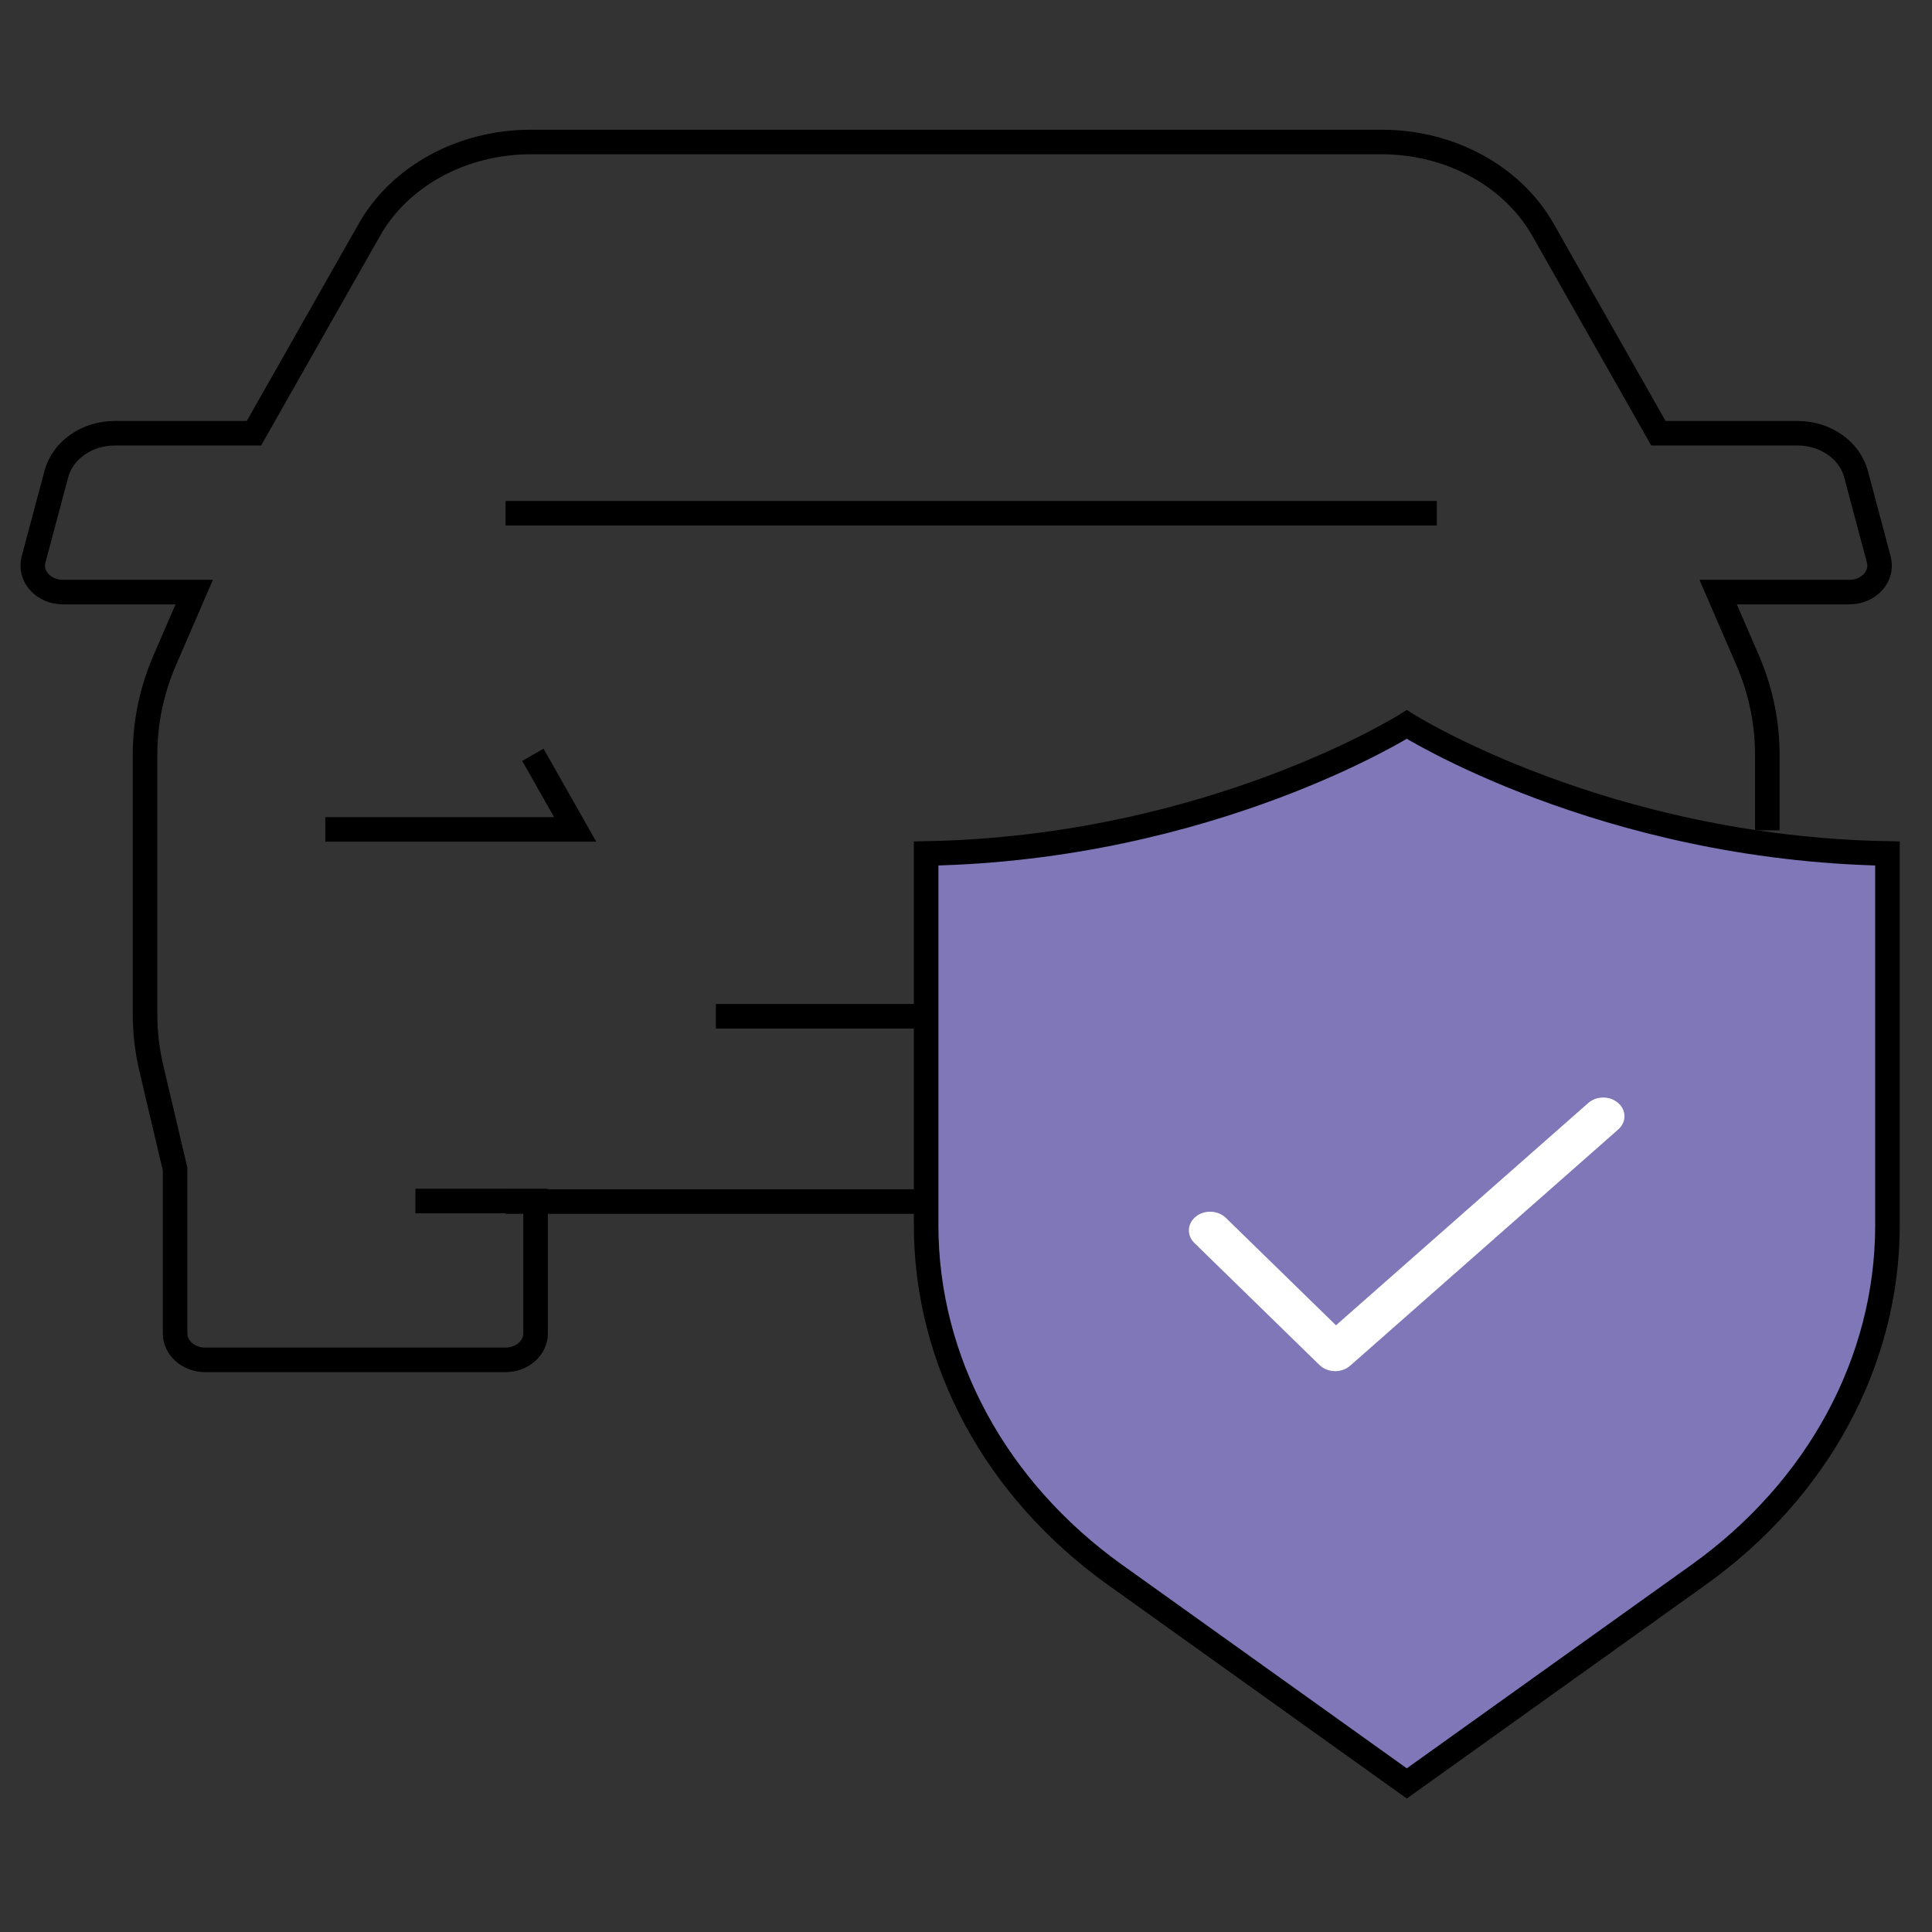 <svg width="118" height="118" viewBox="0 0 118 118" fill="none" xmlns="http://www.w3.org/2000/svg">
<rect x="0" y="0" width="118" height="118" fill="#333333" stroke="none"/>
<path d="M107.941 50.715V46.083C107.941 44.115 107.534 42.164 106.739 40.326L104.939 36.162H112.965C114.148 36.162 115.021 35.19 114.751 34.175L113.36 28.955C112.97 27.493 111.491 26.46 109.787 26.46H101.29L94.241 14.036C92.376 10.749 88.564 8.673 84.394 8.673H32.406C28.236 8.673 24.424 10.749 22.559 14.036L15.511 26.46H7.013C5.31 26.46 3.83 27.493 3.441 28.955L2.049 34.175C1.779 35.19 2.653 36.162 3.836 36.162H11.862L10.062 40.326C9.267 42.164 8.859 44.115 8.859 46.083V61.954C8.859 63.058 8.988 64.159 9.242 65.24L10.694 71.405V81.438C10.694 82.331 11.516 83.055 12.529 83.055H30.878C31.891 83.055 32.712 82.331 32.712 81.438V73.353H25.373" stroke="black" stroke-width="1.5"/>
<path d="M30.877 73.388H56.565" stroke="black" stroke-width="1.5"/>
<path d="M19.868 50.658H35.131L32.545 46.101" stroke="black" stroke-width="1.5"/>
<path d="M43.722 62.069H56.566" stroke="black" stroke-width="1.5"/>
<path d="M30.877 31.346H87.757" stroke="black" stroke-width="1.5"/>
<path fill-rule="evenodd" clip-rule="evenodd" d="M85.922 44.247C85.922 44.247 73.962 51.812 56.565 52.127V74.841C56.565 83.126 60.805 90.969 68.106 96.188L85.922 108.926L103.739 96.188C111.04 90.969 115.28 83.126 115.28 74.841V52.127C97.883 51.812 85.922 44.247 85.922 44.247" fill="#7F77B8"/>
<path fill-rule="evenodd" clip-rule="evenodd" d="M85.922 44.247C85.922 44.247 73.962 51.812 56.565 52.127V74.841C56.565 83.126 60.805 90.969 68.106 96.188L85.922 108.926L103.739 96.188C111.04 90.969 115.28 83.126 115.28 74.841V52.127C97.883 51.812 85.922 44.247 85.922 44.247Z" stroke="black" stroke-width="1.5"/>
<path fill-rule="evenodd" clip-rule="evenodd" d="M81.515 83.745C81.163 83.737 80.824 83.6 80.588 83.369L72.948 75.915C72.469 75.448 72.511 74.724 73.041 74.302C73.28 74.111 73.588 74.007 73.909 74.007C74.276 74.007 74.627 74.144 74.872 74.383L81.597 80.945L97.003 67.369C97.248 67.153 97.573 67.034 97.919 67.034C98.266 67.034 98.591 67.153 98.836 67.369C99.081 67.585 99.216 67.871 99.216 68.177C99.216 68.482 99.081 68.769 98.836 68.984L82.466 83.411C82.225 83.624 81.891 83.746 81.55 83.746L81.515 83.745Z" fill="white"/>
</svg>

